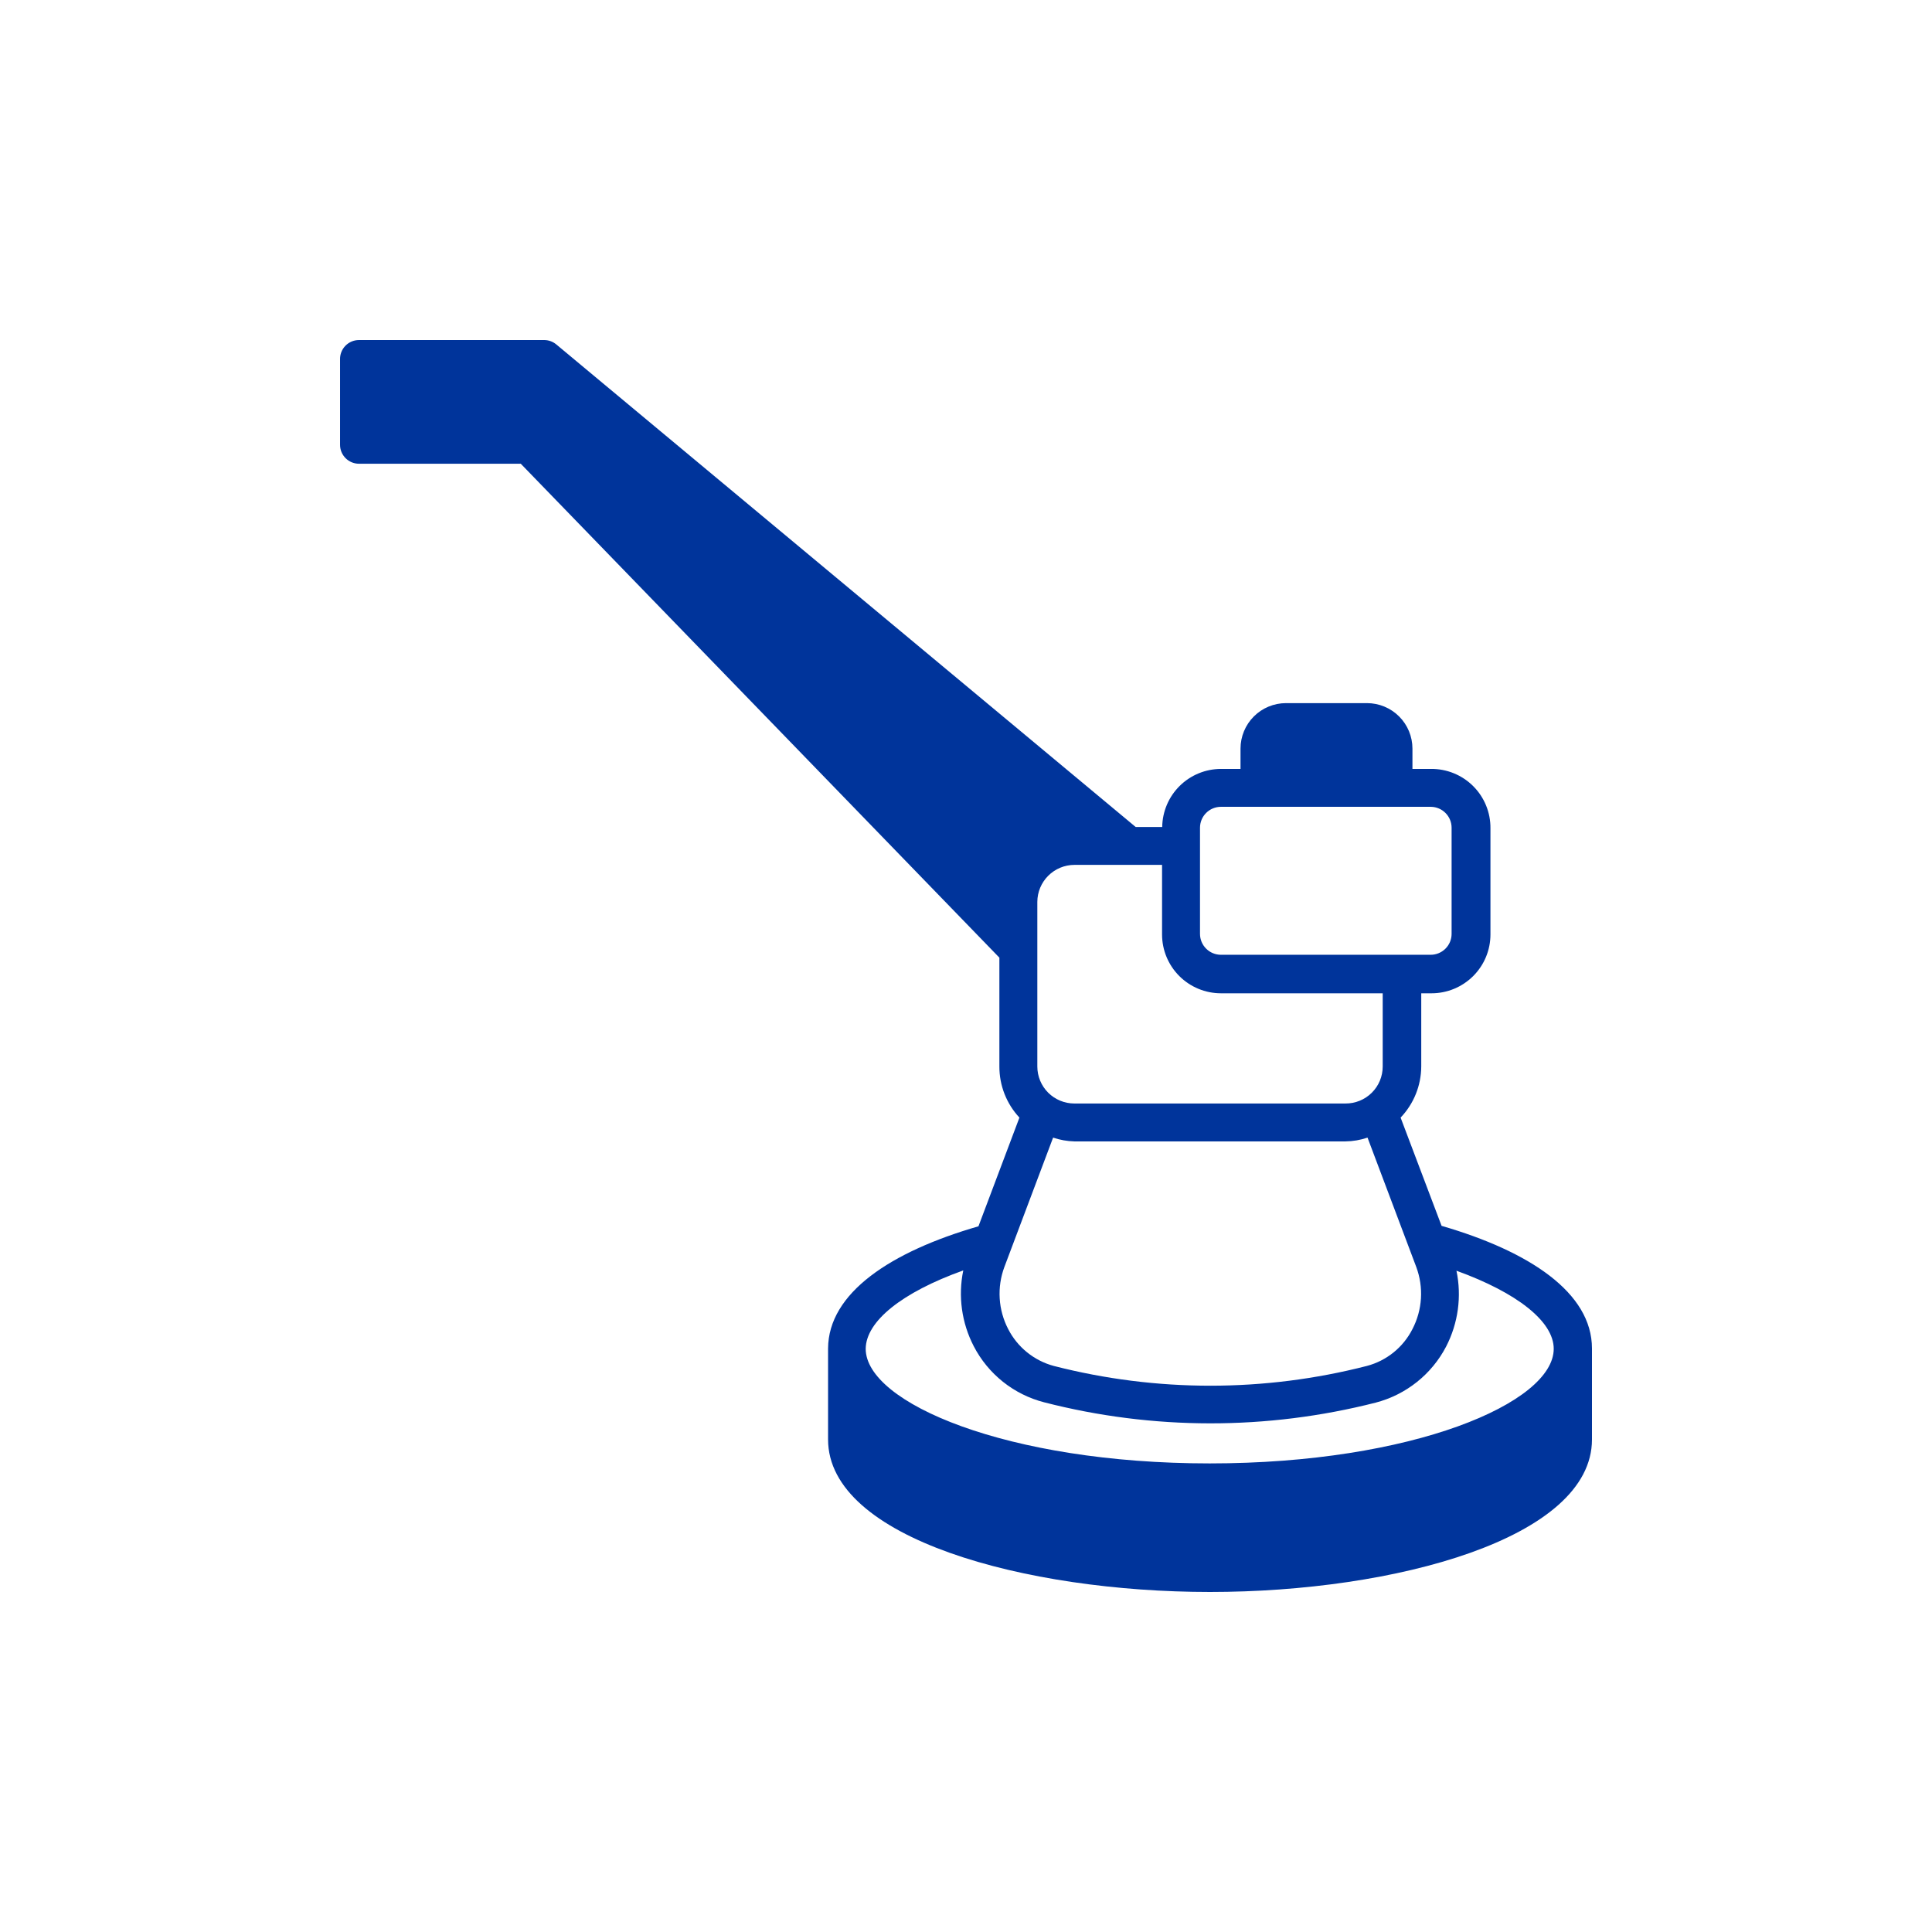 <?xml version="1.0" encoding="UTF-8"?> <svg xmlns="http://www.w3.org/2000/svg" width="2000" height="2000" viewBox="0 0 2000 2000" fill="none"><rect width="2000" height="2000" fill="white"></rect><path d="M1492.32 1268.99L1449.91 1156.94C1463.53 1142.68 1471.17 1123.76 1471.27 1104.05V1028.25H1481.96C1498.12 1028.25 1513.62 1021.83 1525.05 1010.41C1536.49 998.995 1542.91 983.506 1542.91 967.357V857.5C1542.99 849.397 1541.46 841.36 1538.39 833.858C1535.33 826.356 1530.79 819.541 1525.06 813.811C1519.32 808.082 1512.5 803.554 1504.99 800.492C1497.48 797.43 1489.44 795.896 1481.33 795.98H1462.16V774.95C1462.16 762.463 1457.2 750.488 1448.36 741.658C1439.52 732.829 1427.53 727.868 1415.04 727.868H1331.31C1318.81 727.868 1306.82 732.829 1297.98 741.658C1289.15 750.488 1284.18 762.463 1284.18 774.95V795.98H1263.92C1247.91 796.02 1232.57 802.345 1221.19 813.591C1209.82 824.837 1203.33 840.101 1203.12 856.087H1175.63L575.863 356.551C572.335 353.613 567.889 352.002 563.296 352H371.646C369.014 351.999 366.408 352.526 363.984 353.551C361.56 354.576 359.366 356.077 357.534 357.966C355.703 359.855 354.27 362.092 353.32 364.545C352.371 366.998 351.926 369.617 352.01 372.245V460.445C352.01 465.647 354.079 470.637 357.761 474.316C361.444 477.995 366.438 480.062 371.646 480.062H539.104L1034.56 991.368V1104.05C1034.5 1123.67 1041.91 1142.58 1055.3 1156.94L1012.89 1269.46C922.246 1295.67 857.525 1338.36 857.211 1395.96V1490.12C857.211 1592.6 1061.43 1648 1252.61 1648C1443.78 1648 1648 1592.6 1648 1490.12V1395.96C1648 1338.05 1583.12 1295.36 1492.32 1268.99ZM1073.84 1104.05V933.615C1073.88 923.472 1077.93 913.756 1085.11 906.583C1092.29 899.411 1102.01 895.363 1112.17 895.322H1202.96V967.357C1202.96 983.506 1209.39 998.995 1220.82 1010.41C1232.25 1021.83 1247.75 1028.25 1263.92 1028.25H1431.37V1104.05C1431.37 1109.11 1430.37 1114.11 1428.43 1118.78C1426.48 1123.44 1423.63 1127.68 1420.04 1131.24C1416.44 1134.8 1412.18 1137.61 1407.49 1139.52C1402.81 1141.42 1397.79 1142.38 1392.73 1142.34H1112.17C1102 1142.34 1092.25 1138.31 1085.06 1131.13C1077.88 1123.95 1073.84 1114.21 1073.84 1104.05ZM1263.92 835.214H1481.33C1487.02 835.297 1492.46 837.615 1496.45 841.668C1500.45 845.72 1502.69 851.182 1502.69 856.872V966.729C1502.69 972.473 1500.41 977.982 1496.34 982.043C1492.28 986.105 1486.76 988.387 1481.01 988.387H1263.92C1258.17 988.387 1252.65 986.105 1248.59 982.043C1244.52 977.982 1242.24 972.473 1242.24 966.729V856.872C1242.24 851.128 1244.52 845.619 1248.59 841.558C1252.65 837.496 1258.17 835.214 1263.92 835.214ZM1112.17 1181.58H1392.73C1400.53 1181.49 1408.27 1180.16 1415.66 1177.65L1466.09 1311.52C1469.97 1321.93 1471.63 1333.03 1470.96 1344.11C1470.28 1355.2 1467.28 1366.01 1462.16 1375.87C1457.44 1385.18 1450.8 1393.4 1442.68 1399.97C1434.56 1406.54 1425.14 1411.33 1415.04 1414C1308.69 1441.31 1197.15 1441.31 1090.8 1414C1080.72 1411.28 1071.32 1406.48 1063.2 1399.91C1055.09 1393.35 1048.44 1385.16 1043.68 1375.87C1038.55 1366.01 1035.56 1355.2 1034.88 1344.11C1034.21 1333.03 1035.86 1321.93 1039.75 1311.52L1090.17 1177.65C1097.27 1180.06 1104.68 1181.38 1112.17 1181.58ZM997.177 1315.13C991.673 1341.76 995.5 1369.46 1008.02 1393.6C1015.39 1407.86 1025.69 1420.41 1038.25 1430.42C1050.81 1440.42 1065.35 1447.67 1080.91 1451.67C1193.47 1480.61 1311.53 1480.71 1424.15 1451.98C1439.69 1447.93 1454.2 1440.67 1466.76 1430.67C1479.31 1420.67 1489.63 1408.15 1497.04 1393.92C1509.51 1369.76 1513.28 1342.05 1507.72 1315.45C1570.55 1338.2 1608.41 1368.02 1608.41 1396.27C1608.41 1452.3 1462.16 1514.92 1252.29 1514.92C1042.42 1514.92 896.169 1452.14 896.169 1396.27C896.483 1367.71 933.713 1337.89 997.177 1315.13Z" fill="#00349B"></path></svg> 